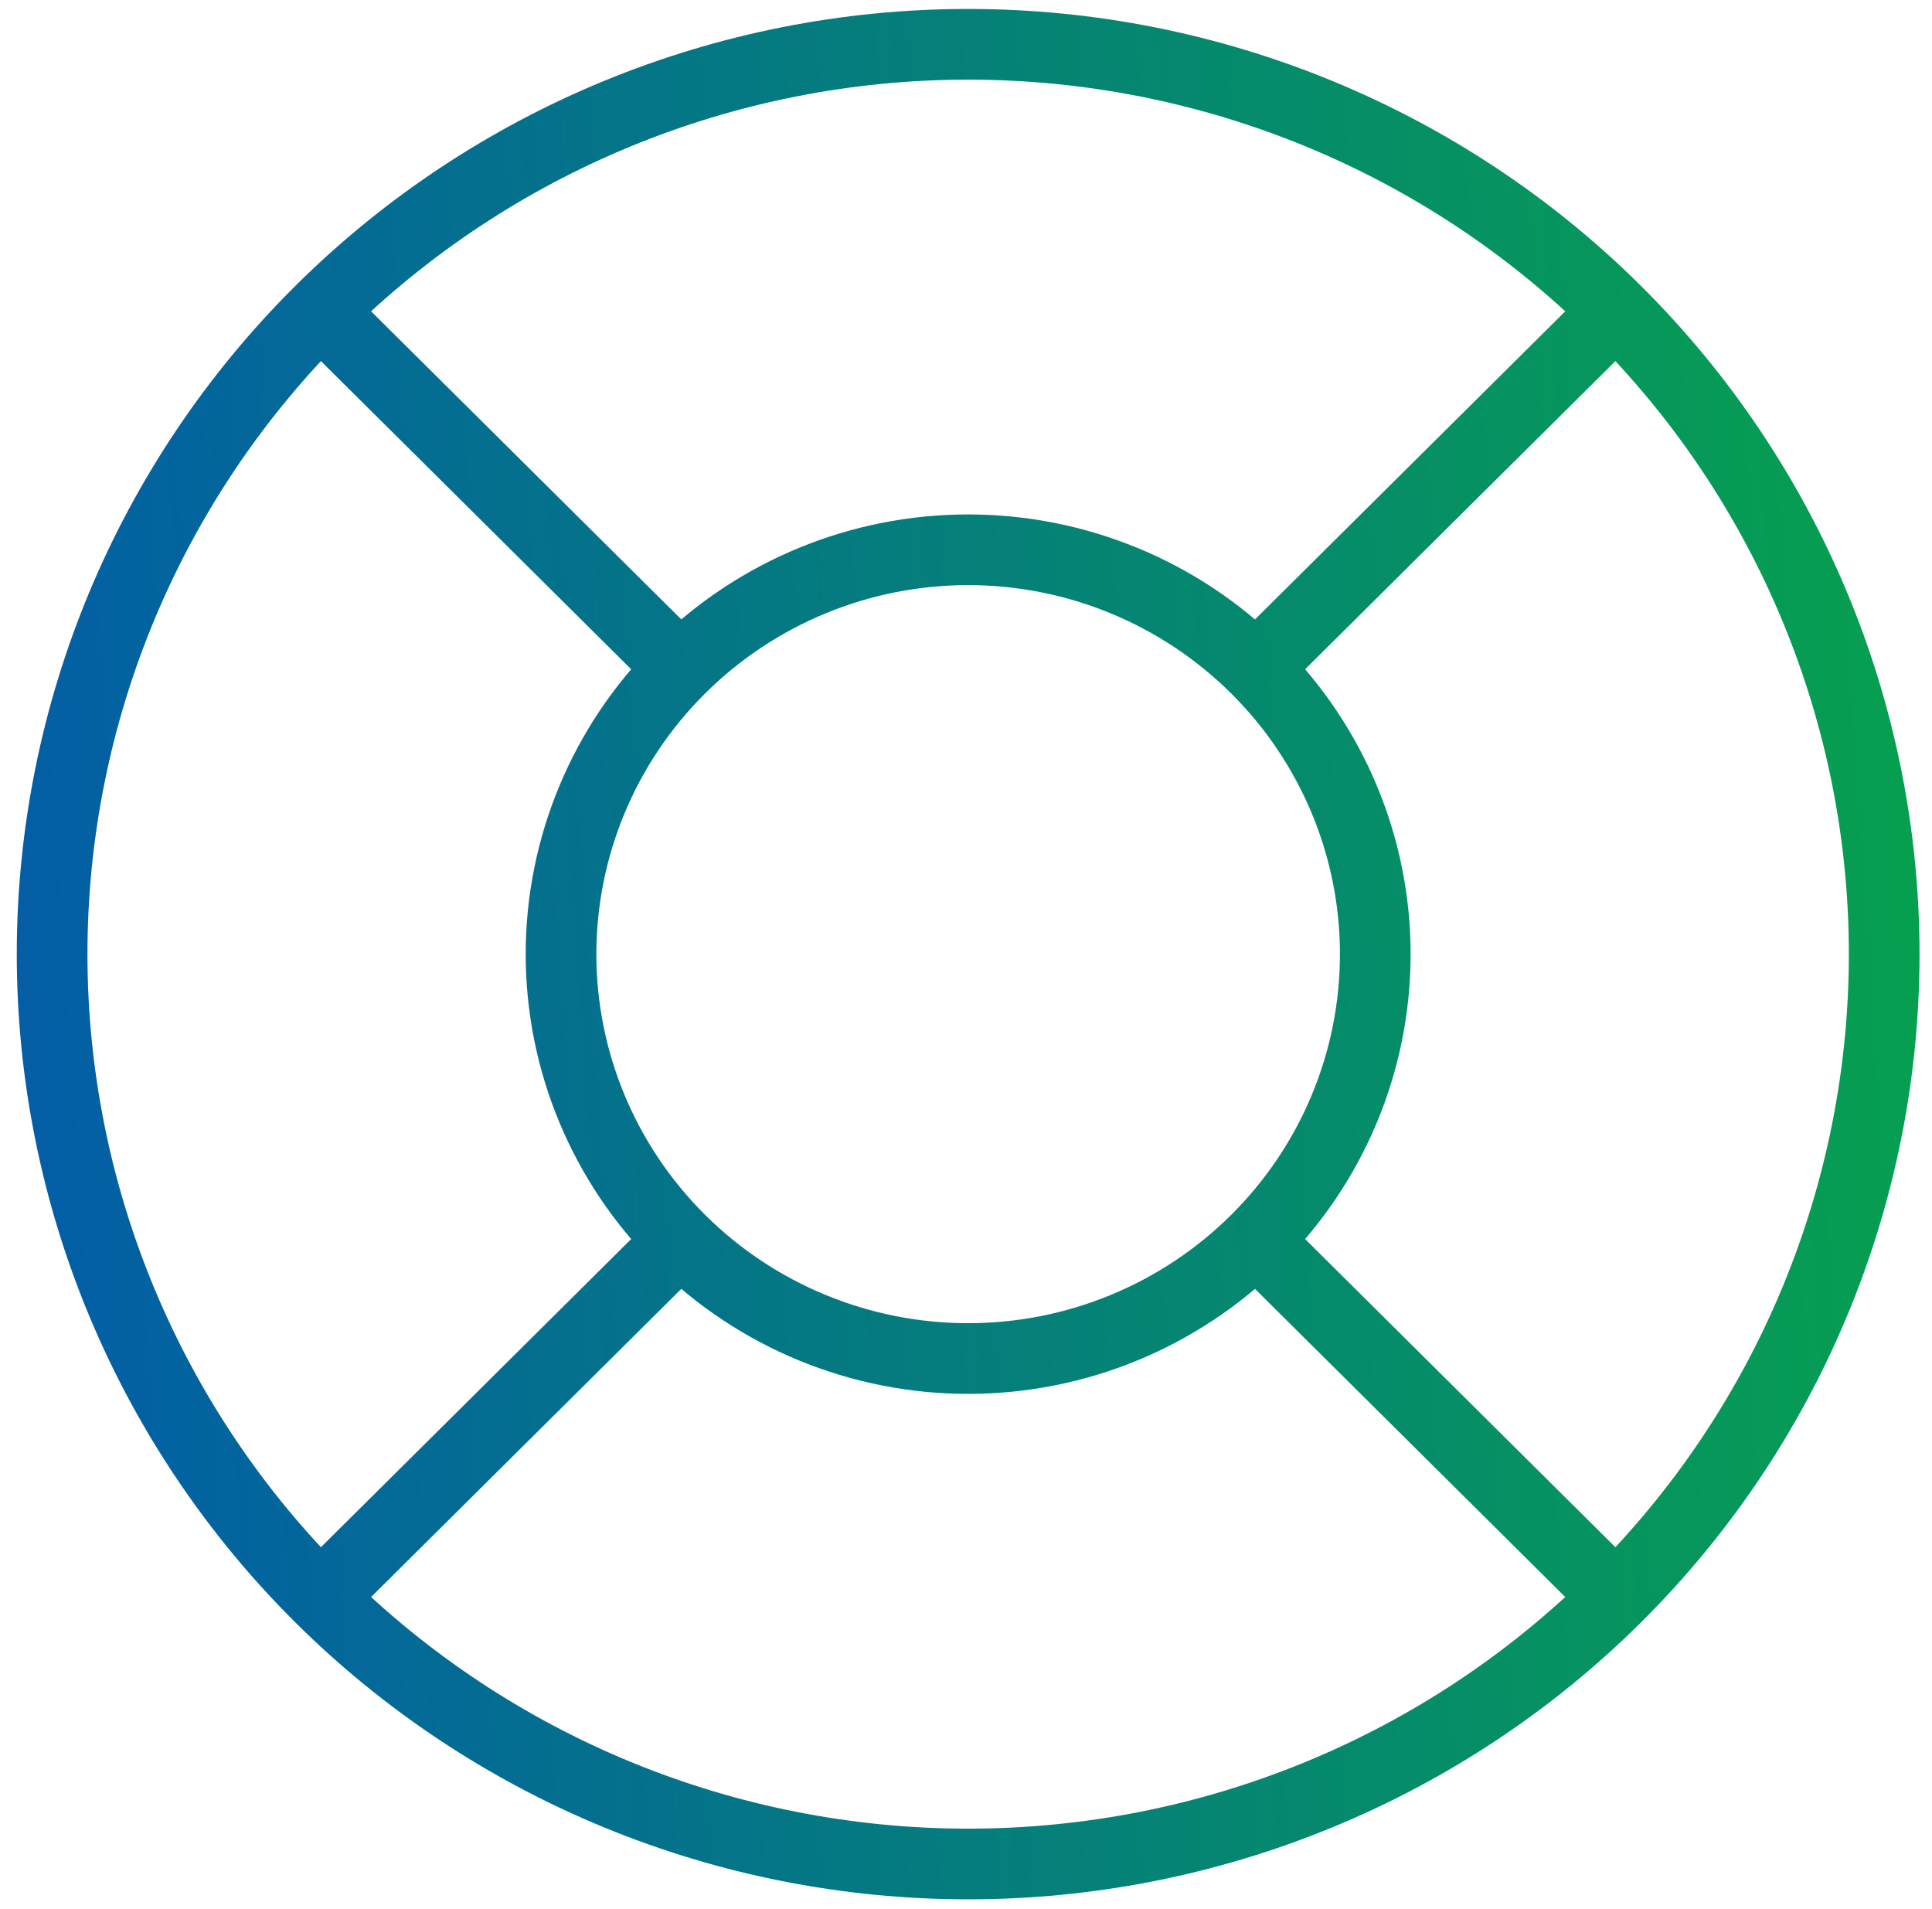 <svg width="82" height="81" viewBox="0 0 82 81" fill="none" xmlns="http://www.w3.org/2000/svg">
<path d="M68.584 13.19L53.308 28.36M68.584 13.19C61.292 5.948 51.403 1.88 41.092 1.88C30.78 1.88 20.891 5.948 13.6 13.19M68.584 13.19C75.875 20.431 79.971 30.253 79.971 40.493C79.971 45.564 78.965 50.585 77.011 55.27C75.058 59.955 72.194 64.212 68.584 67.797M53.308 28.36C50.068 25.142 45.675 23.332 41.092 23.332C36.509 23.332 32.115 25.142 28.875 28.36M53.308 28.36C56.549 31.579 58.371 35.942 58.371 40.493C58.371 45.045 56.549 49.408 53.308 52.627M53.308 52.627L68.584 67.797M53.308 52.627C50.068 55.845 45.675 57.655 41.092 57.655C36.509 57.655 32.115 55.845 28.875 52.627M68.584 67.797C64.973 71.383 60.687 74.227 55.97 76.167C51.253 78.108 46.197 79.106 41.092 79.106C35.986 79.106 30.93 78.108 26.213 76.167C21.496 74.227 17.21 71.383 13.6 67.797M28.875 28.36L13.6 13.19M28.875 28.36C25.634 31.579 23.812 35.942 23.812 40.493C23.812 45.045 25.634 49.408 28.875 52.627M13.6 13.19C6.308 20.431 2.212 30.253 2.212 40.493C2.212 45.564 3.218 50.585 5.172 55.27C7.126 59.955 9.989 64.212 13.6 67.797M28.875 52.627L13.6 67.797" stroke="url(#paint0_linear_98_1964)" stroke-width="3" stroke-linecap="round" stroke-linejoin="round"/>
<defs>
<linearGradient id="paint0_linear_98_1964" x1="2.212" y1="79.106" x2="122.708" y2="71.034" gradientUnits="userSpaceOnUse">
<stop stop-color="#035DA7"/>
<stop offset="1" stop-color="#08BF26"/>
</linearGradient>
</defs>
</svg>
